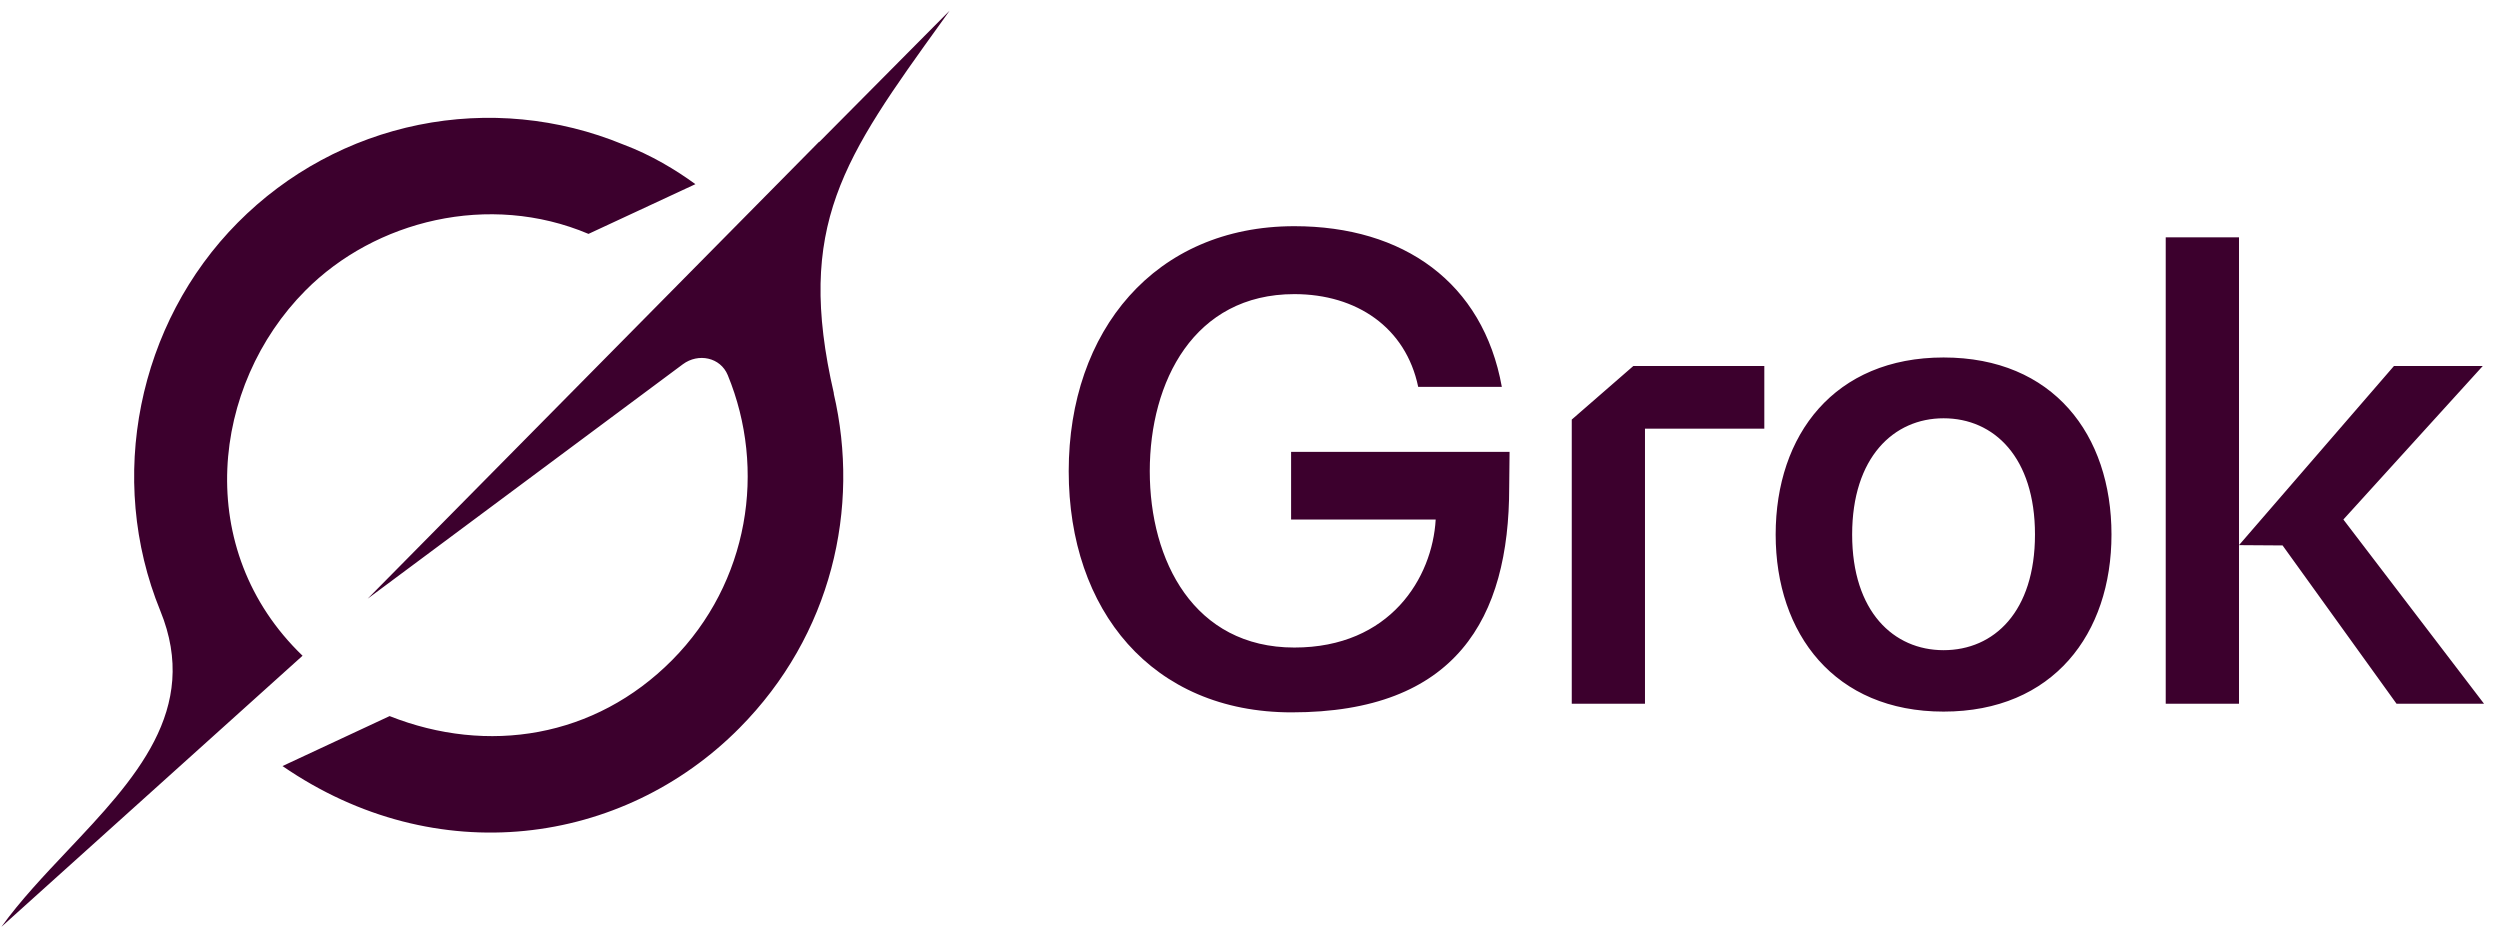 <svg width="128" height="48" viewBox="0 0 128 48" fill="none" xmlns="http://www.w3.org/2000/svg">
<g clip-path="url(#clip0_487_65)">
<path d="M110.885 36.032V12.15H114.637V27.911L122.571 18.739H127.118L119.981 26.599L127.183 36.032H122.703L116.868 27.926L114.637 27.911V36.032H110.885ZM99.51 36.434C93.933 36.434 90.914 32.452 90.914 27.369C90.914 22.251 93.933 18.303 99.51 18.303C105.12 18.303 108.108 22.251 108.108 27.369C108.108 32.452 105.12 36.434 99.51 36.434ZM94.83 27.369C94.83 31.315 96.954 33.289 99.51 33.289C102.1 33.289 104.191 31.315 104.191 27.367C104.191 23.421 102.1 21.416 99.51 21.416C96.954 21.416 94.83 23.422 94.83 27.369ZM80.474 36.032V21.482L83.627 18.739H90.333V21.949H84.223V36.032H80.472H80.474ZM66.132 36.473C58.982 36.473 54.718 31.249 54.718 24.125C54.718 16.933 59.135 11.581 66.27 11.581C71.848 11.581 75.931 14.457 76.894 19.809H72.612C71.979 16.766 69.457 15.059 66.271 15.059C61.126 15.059 58.868 19.542 58.868 24.125C58.868 28.707 61.126 33.154 66.271 33.154C71.184 33.154 73.341 29.576 73.507 26.599H66.104V23.137H77.29L77.271 24.947C77.271 31.675 74.547 36.473 66.129 36.473H66.132ZM18.822 30.655L34.963 18.649C35.753 18.063 36.885 18.292 37.261 19.206C39.246 24.026 38.359 29.821 34.411 33.8C30.463 37.778 24.97 38.652 19.948 36.664L14.464 39.222C22.33 44.641 31.884 43.3 37.854 37.281C42.589 32.51 44.056 26.005 42.685 20.14L42.697 20.154C40.708 11.537 43.186 8.094 48.26 1.051C48.38 0.884 48.501 0.717 48.62 0.546L41.942 7.274V7.254L18.817 30.661M15.491 33.574C9.844 28.14 10.818 19.727 15.636 14.876C19.199 11.286 25.037 9.822 30.131 11.975L35.605 9.429C34.619 8.711 33.355 7.938 31.905 7.396C28.592 6.03 24.951 5.681 21.44 6.392C17.93 7.104 14.707 8.844 12.177 11.395C7.052 16.559 5.441 24.5 8.208 31.274C10.277 36.337 6.887 39.92 3.473 43.535C2.264 44.816 1.05 46.097 0.072 47.454L15.486 33.578" fill="#3C002D"/>
</g>
<defs>
<clipPath id="clip0_487_65">
<rect width="127.111" height="48" fill="white" transform="translate(0.072)"/>
</clipPath>
</defs>
</svg>
